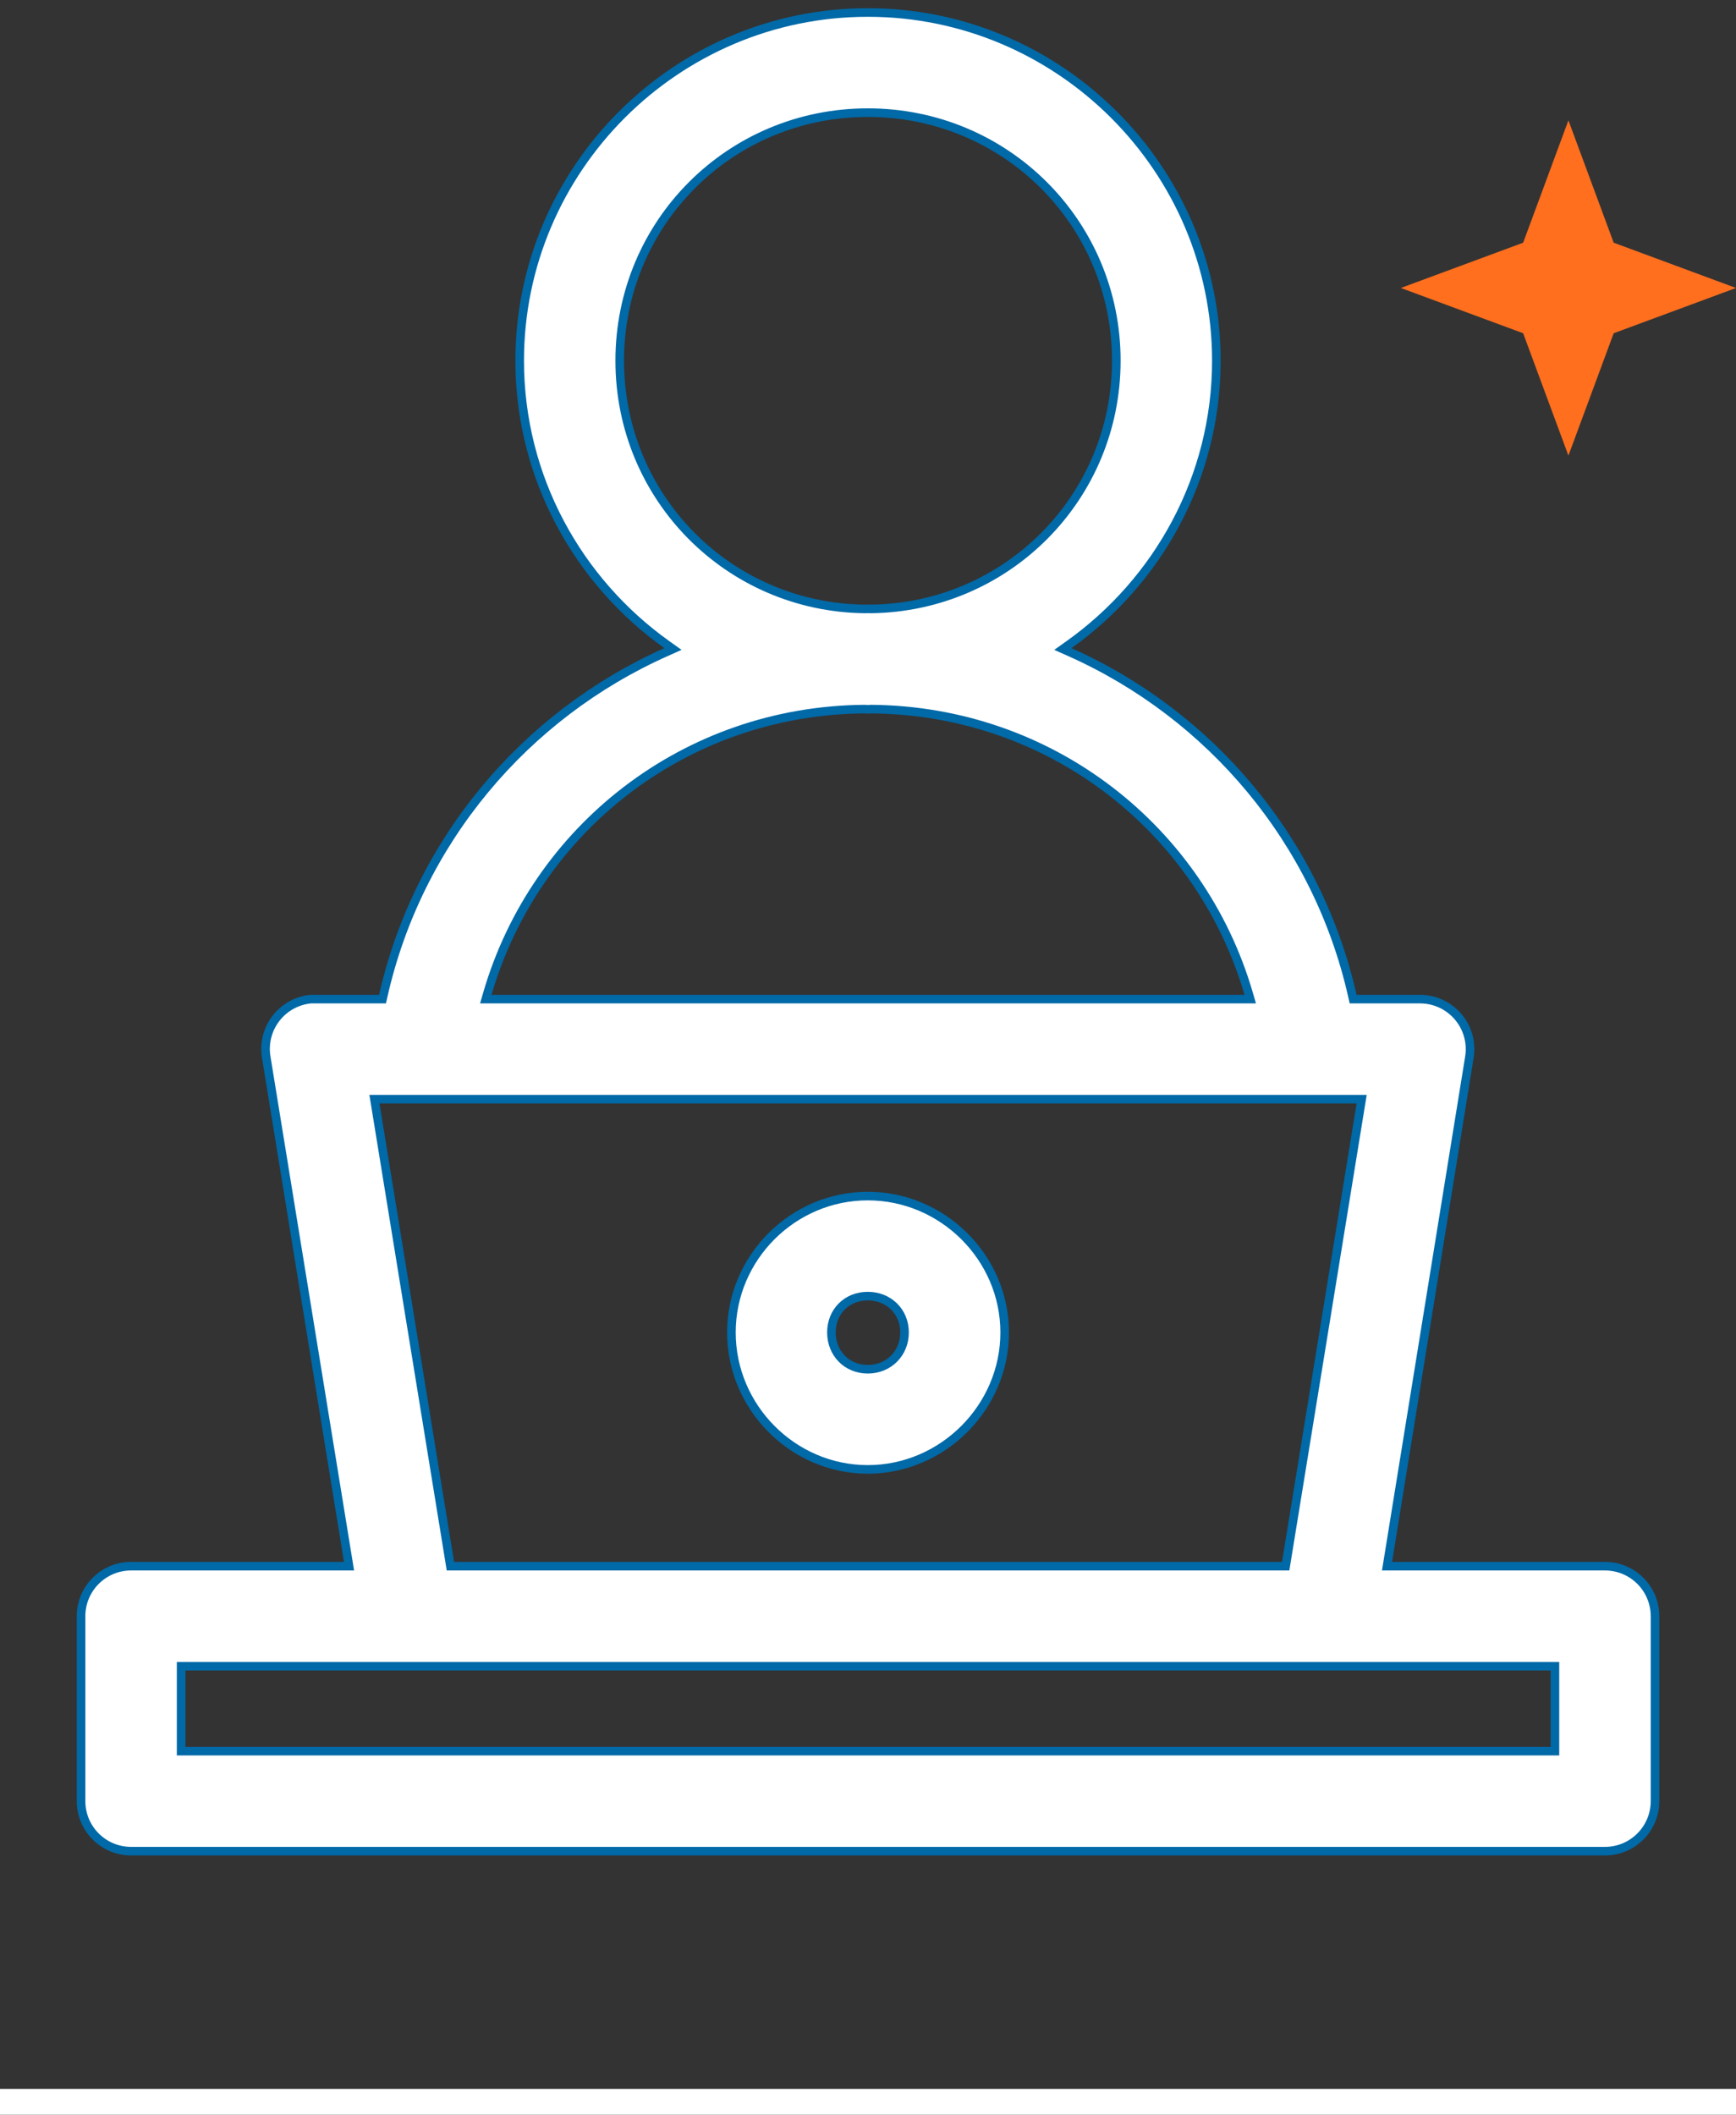 <svg width="202" height="246" viewBox="0 0 202 246" fill="none" xmlns="http://www.w3.org/2000/svg">
<rect x="0" y="0" width="202" height="246" fill="#333333" stroke="none"/>
<rect width="202" height="3" transform="matrix(-1 -8.74228e-08 -8.74228e-08 1 202 243)" fill="white"/>
<path d="M100.977 1.453H100.993L100.995 1.453C123.291 1.461 141.535 19.662 141.535 41.959C141.535 55.553 134.742 67.62 124.39 74.99L123.676 75.498L124.476 75.854C140.906 83.175 153.308 97.894 157.36 115.835L157.448 116.225H157.847H165.276C166.973 116.238 168.58 116.99 169.675 118.285L169.676 118.286C170.773 119.581 171.249 121.289 170.981 122.965C170.981 122.965 170.981 122.965 170.981 122.966L161.489 181.61L161.395 182.19H161.983L186.732 182.19L186.733 182.19C188.285 182.185 189.775 182.799 190.871 183.895C191.969 184.993 192.583 186.482 192.577 188.032V188.034V209.547C192.563 212.763 189.947 215.358 186.734 215.345H186.732H15.239C12.039 215.338 9.444 212.75 9.431 209.548L9.431 188.034L9.431 188.032C9.424 186.488 10.033 185.004 11.123 183.908C12.213 182.812 13.694 182.193 15.239 182.19H40.025H40.612L40.518 181.609L30.976 122.964L30.976 122.964C30.715 121.37 31.125 119.74 32.113 118.462L32.113 118.462C33.098 117.186 34.567 116.376 36.17 116.224C36.353 116.216 36.537 116.216 36.719 116.224L36.73 116.225H36.741H44.11H44.51L44.598 115.835C48.651 97.889 61.069 83.174 77.506 75.855L78.305 75.499L77.593 74.991C67.255 67.621 60.471 55.553 60.471 41.959C60.471 19.656 78.675 1.453 100.977 1.453ZM101.311 70.837L101.316 70.837C117.177 70.652 129.893 57.868 129.893 41.959C129.893 25.932 117.001 13.105 100.977 13.105H100.977C84.952 13.105 72.111 25.933 72.111 41.959C72.111 57.867 84.776 70.652 100.638 70.837H100.644C100.716 70.837 100.785 70.833 100.838 70.83C100.895 70.827 100.937 70.825 100.977 70.825C101.017 70.825 101.058 70.827 101.115 70.83L101.12 70.83C101.172 70.833 101.24 70.837 101.311 70.837ZM100.602 82.49H100.595L100.593 82.49L100.589 82.49C79.629 82.661 62.266 96.51 56.712 115.586L56.526 116.225H57.192H144.81H145.477L145.29 115.585C139.728 96.51 122.326 82.661 101.364 82.49H101.36C101.269 82.49 101.184 82.499 101.125 82.505L101.117 82.505C101.049 82.513 101.012 82.516 100.977 82.516C100.942 82.516 100.902 82.513 100.836 82.506L100.825 82.505C100.767 82.499 100.686 82.491 100.602 82.49ZM44.157 127.867H43.569L43.664 128.447L52.339 181.77L52.407 182.19H52.832H149.176H149.601L149.67 181.77L158.347 128.447L158.442 127.867H157.854H44.157ZM21.577 193.832H21.077V194.332V203.207V203.707H21.577H180.43H180.93V203.207V194.332V193.832H180.43H21.577ZM85.106 155.005C85.106 146.293 92.262 139.137 100.974 139.137C109.689 139.137 116.904 146.295 116.904 155.005C116.904 163.717 109.686 170.935 100.974 170.935C92.265 170.935 85.106 163.719 85.106 155.005ZM105.251 155.005C105.251 152.564 103.398 150.777 100.974 150.777C98.541 150.777 96.746 152.572 96.746 155.005C96.746 157.429 98.532 159.282 100.974 159.282C103.407 159.282 105.251 157.438 105.251 155.005Z" fill="white" stroke="#0069A7"/>
<path d="M182.5 14L187.767 28.233L202 33.5L187.767 38.767L182.5 53L177.233 38.767L163 33.5L177.233 28.233L182.5 14Z" fill="#FF6F1E"/>
</svg>
